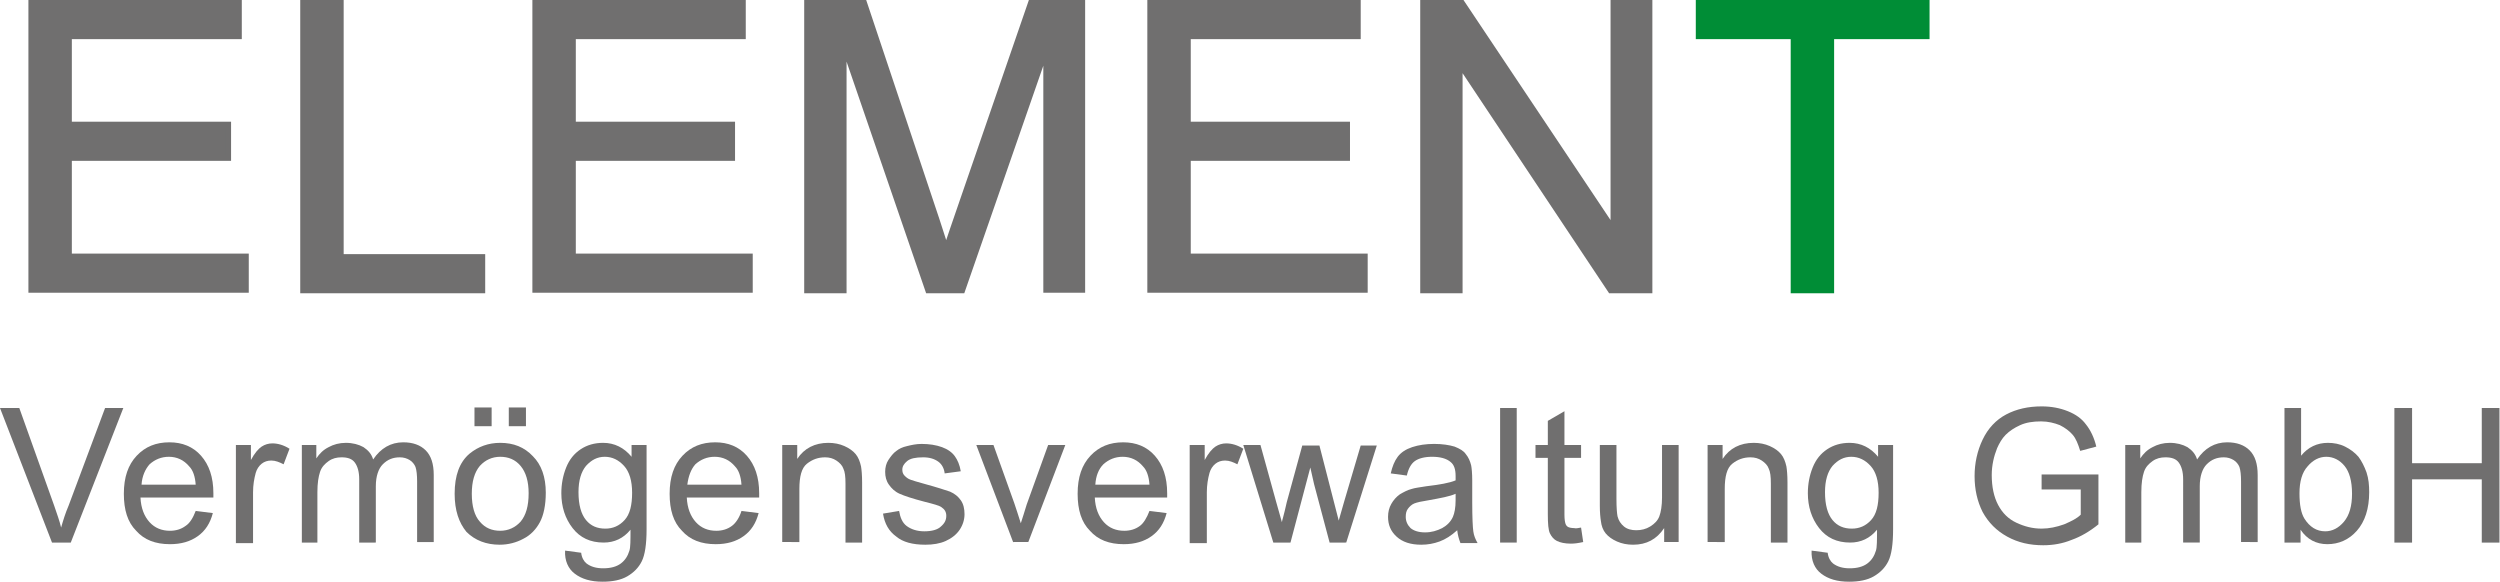 <?xml version="1.0" encoding="utf-8"?>
<!-- Generator: Adobe Illustrator 24.3.0, SVG Export Plug-In . SVG Version: 6.00 Build 0)  -->
<svg version="1.1" id="Ebene_1" xmlns="http://www.w3.org/2000/svg" xmlns:xlink="http://www.w3.org/1999/xlink" x="0px" y="0px"
	 viewBox="0 0 466.3 108.6" style="enable-background:new 0 0 466.3 108.6;" xml:space="preserve">
<style type="text/css">
	.st0{fill:#706F6F;stroke:#706F6F;stroke-miterlimit:10;}
	.st1{fill:#008D36;stroke:#008D36;stroke-miterlimit:10;}
	.st2{fill:#706F6F;}
</style>
<g>
	<path class="st0" d="M5.8,54.2V0.5h38.8v6.3H12.9v16.4h29.7v6.3H12.9v18.3h33v6.3H5.8z"/>
	<path class="st0" d="M56.5,54.2V0.5h7.1v47.4H90v6.3H56.5z"/>
	<path class="st0" d="M99.8,54.2V0.5h38.8v6.3h-31.7v16.4h29.7v6.3h-29.7v18.3h33v6.3H99.8z"/>
	<path class="st0" d="M150.5,54.2V0.5h10.7l12.7,38c1.2,3.5,2,6.2,2.6,7.9c0.6-2,1.6-4.8,2.9-8.6l12.9-37.4h9.6v53.7h-6.8V9.3
		l-15.6,44.9h-6.4L157.4,8.5v45.7H150.5z"/>
	<path class="st0" d="M214.5,54.2V0.5h38.8v6.3h-31.7v16.4h29.7v6.3h-29.7v18.3h33v6.3H214.5z"/>
	<path class="st0" d="M265.4,54.2V0.5h7.3l28.2,42.2V0.5h6.8v53.7h-7.3L272.3,12v42.2H265.4z"/>
	<path class="st1" d="M334.5,54.2V6.8h-17.7V0.5h42.6v6.3h-17.8v47.4H334.5z"/>
	<path class="st2" d="M9.7,101.2L0,76.1h3.6l6.5,18.2c0.5,1.5,1,2.8,1.3,4.1c0.4-1.4,0.8-2.7,1.4-4.1l6.8-18.2h3.4l-9.8,25.1H9.7z"
		/>
	<path class="st2" d="M36.5,95.3l3.2,0.4c-0.5,1.9-1.4,3.3-2.8,4.3c-1.4,1-3.1,1.5-5.2,1.5c-2.7,0-4.8-0.8-6.3-2.5
		c-1.6-1.6-2.3-3.9-2.3-6.9c0-3.1,0.8-5.4,2.4-7.1c1.6-1.7,3.6-2.5,6.1-2.5c2.4,0,4.4,0.8,5.9,2.5c1.5,1.7,2.3,4,2.3,7
		c0,0.2,0,0.5,0,0.8H26.2c0.1,2,0.7,3.5,1.7,4.6c1,1.1,2.3,1.6,3.8,1.6c1.1,0,2.1-0.3,2.9-0.9C35.4,97.6,36,96.6,36.5,95.3z
		 M26.4,90.4h10.1c-0.1-1.5-0.5-2.7-1.2-3.4c-1-1.2-2.3-1.8-3.8-1.8c-1.4,0-2.6,0.5-3.6,1.4C27.1,87.5,26.5,88.8,26.4,90.4z"/>
	<path class="st2" d="M44,101.2V83h2.8v2.8c0.7-1.3,1.4-2.1,2-2.5c0.6-0.4,1.3-0.6,2-0.6c1,0,2.1,0.3,3.2,1l-1.1,2.9
		c-0.8-0.4-1.5-0.7-2.3-0.7c-0.7,0-1.3,0.2-1.8,0.6c-0.5,0.4-0.9,1-1.1,1.7c-0.3,1.1-0.5,2.3-0.5,3.6v9.5H44z"/>
	<path class="st2" d="M56.3,101.2V83H59v2.5c0.6-0.9,1.3-1.6,2.3-2.1c0.9-0.5,2-0.8,3.2-0.8c1.3,0,2.4,0.3,3.3,0.8
		c0.9,0.6,1.5,1.3,1.8,2.3c1.4-2.1,3.3-3.2,5.6-3.2c1.8,0,3.2,0.5,4.2,1.5c1,1,1.5,2.5,1.5,4.6v12.5h-3.1V89.8
		c0-1.2-0.1-2.1-0.3-2.7c-0.2-0.5-0.6-1-1.1-1.3c-0.5-0.3-1.1-0.5-1.8-0.5c-1.3,0-2.3,0.4-3.2,1.3c-0.8,0.8-1.3,2.2-1.3,4.1v10.5H67
		V89.4c0-1.4-0.3-2.4-0.8-3.1c-0.5-0.7-1.3-1-2.5-1c-0.9,0-1.7,0.2-2.4,0.7c-0.7,0.5-1.3,1.1-1.6,2c-0.3,0.9-0.5,2.1-0.5,3.8v9.4
		H56.3z"/>
	<path class="st2" d="M84.8,92.1c0-3.4,0.9-5.9,2.8-7.5c1.6-1.3,3.5-2,5.7-2c2.5,0,4.5,0.8,6.1,2.5c1.6,1.6,2.4,3.9,2.4,6.8
		c0,2.3-0.4,4.2-1.1,5.5c-0.7,1.3-1.7,2.4-3.1,3.1c-1.3,0.7-2.8,1.1-4.4,1.1c-2.5,0-4.6-0.8-6.2-2.4C85.6,97.5,84.8,95.2,84.8,92.1z
		 M88,92.1c0,2.3,0.5,4.1,1.5,5.2c1,1.2,2.3,1.7,3.8,1.7c1.5,0,2.8-0.6,3.8-1.7c1-1.2,1.5-2.9,1.5-5.3c0-2.2-0.5-3.9-1.5-5.1
		c-1-1.2-2.3-1.7-3.8-1.7c-1.5,0-2.8,0.6-3.8,1.7C88.5,88.1,88,89.8,88,92.1z M88.5,79.5V76h3.2v3.5H88.5z M94.9,79.5V76h3.2v3.5
		H94.9z"/>
	<path class="st2" d="M105.4,102.7l3,0.4c0.1,0.9,0.5,1.6,1,2c0.8,0.6,1.8,0.9,3.1,0.9c1.4,0,2.5-0.3,3.3-0.9
		c0.8-0.6,1.3-1.4,1.6-2.4c0.2-0.6,0.2-1.9,0.2-3.9c-1.3,1.6-3,2.4-5,2.4c-2.5,0-4.4-0.9-5.8-2.7c-1.4-1.8-2.1-4-2.1-6.5
		c0-1.7,0.3-3.3,0.9-4.8c0.6-1.5,1.5-2.6,2.7-3.4c1.2-0.8,2.6-1.2,4.2-1.2c2.1,0,3.9,0.9,5.3,2.6V83h2.8v15.7c0,2.8-0.3,4.8-0.9,6
		c-0.6,1.2-1.5,2.1-2.7,2.8c-1.2,0.7-2.8,1-4.6,1c-2.2,0-3.9-0.5-5.2-1.5C106,106.1,105.3,104.6,105.4,102.7z M107.9,91.8
		c0,2.4,0.5,4.1,1.4,5.2c0.9,1.1,2.1,1.6,3.6,1.6c1.4,0,2.6-0.5,3.6-1.6c1-1.1,1.4-2.8,1.4-5.1c0-2.2-0.5-3.9-1.5-5
		s-2.2-1.7-3.6-1.7c-1.4,0-2.5,0.6-3.5,1.7C108.4,88,107.9,89.6,107.9,91.8z"/>
	<path class="st2" d="M138.3,95.3l3.2,0.4c-0.5,1.9-1.4,3.3-2.8,4.3c-1.4,1-3.1,1.5-5.2,1.5c-2.7,0-4.8-0.8-6.3-2.5
		c-1.6-1.6-2.3-3.9-2.3-6.9c0-3.1,0.8-5.4,2.4-7.1c1.6-1.7,3.6-2.5,6.1-2.5c2.4,0,4.4,0.8,5.9,2.5c1.5,1.7,2.3,4,2.3,7
		c0,0.2,0,0.5,0,0.8h-13.5c0.1,2,0.7,3.5,1.7,4.6c1,1.1,2.3,1.6,3.8,1.6c1.1,0,2.1-0.3,2.9-0.9C137.2,97.6,137.9,96.6,138.3,95.3z
		 M128.2,90.4h10.1c-0.1-1.5-0.5-2.7-1.2-3.4c-1-1.2-2.3-1.8-3.8-1.8c-1.4,0-2.6,0.5-3.6,1.4C128.9,87.5,128.4,88.8,128.2,90.4z"/>
	<path class="st2" d="M145.9,101.2V83h2.8v2.6c1.3-2,3.3-3,5.8-3c1.1,0,2.1,0.2,3,0.6c0.9,0.4,1.6,0.9,2.1,1.5
		c0.5,0.6,0.8,1.4,1,2.3c0.1,0.6,0.2,1.6,0.2,3v11.2h-3.1v-11c0-1.3-0.1-2.2-0.4-2.8c-0.2-0.6-0.7-1.1-1.3-1.5
		c-0.6-0.4-1.3-0.6-2.1-0.6c-1.3,0-2.4,0.4-3.4,1.2c-1,0.8-1.4,2.4-1.4,4.7v9.9H145.9z"/>
	<path class="st2" d="M164.7,95.8l3-0.5c0.2,1.2,0.6,2.2,1.4,2.8c0.8,0.6,1.9,1,3.3,1c1.4,0,2.5-0.3,3.1-0.9c0.7-0.6,1-1.2,1-2
		c0-0.7-0.3-1.2-0.9-1.6c-0.4-0.3-1.5-0.6-3.1-1c-2.3-0.6-3.8-1.1-4.7-1.5c-0.9-0.4-1.5-1-2-1.7c-0.5-0.7-0.7-1.5-0.7-2.4
		c0-0.8,0.2-1.6,0.6-2.2s0.9-1.3,1.5-1.7c0.5-0.4,1.1-0.7,2-0.9c0.8-0.2,1.7-0.4,2.7-0.4c1.4,0,2.7,0.2,3.8,0.6
		c1.1,0.4,1.9,1,2.4,1.7c0.5,0.7,0.9,1.6,1.1,2.8l-3,0.4c-0.1-0.9-0.5-1.7-1.2-2.2c-0.7-0.5-1.6-0.8-2.8-0.8c-1.4,0-2.4,0.2-3,0.7
		c-0.6,0.5-0.9,1-0.9,1.6c0,0.4,0.1,0.8,0.4,1.1c0.3,0.3,0.6,0.6,1.2,0.8c0.3,0.1,1.2,0.4,2.7,0.8c2.2,0.6,3.7,1.1,4.6,1.4
		c0.9,0.4,1.5,0.9,2,1.6c0.5,0.7,0.7,1.6,0.7,2.6c0,1-0.3,2-0.9,2.9c-0.6,0.9-1.5,1.6-2.6,2.1c-1.1,0.5-2.4,0.7-3.8,0.7
		c-2.4,0-4.2-0.5-5.4-1.5C165.8,99.1,165,97.7,164.7,95.8z"/>
	<path class="st2" d="M189,101.2L182.1,83h3.2l3.9,10.9c0.4,1.2,0.8,2.4,1.2,3.7c0.3-1,0.7-2.1,1.1-3.5l4-11.1h3.2l-6.9,18.1H189z"
		/>
	<path class="st2" d="M214.4,95.3l3.2,0.4c-0.5,1.9-1.4,3.3-2.8,4.3c-1.4,1-3.1,1.5-5.2,1.5c-2.7,0-4.8-0.8-6.3-2.5
		c-1.6-1.6-2.3-3.9-2.3-6.9c0-3.1,0.8-5.4,2.4-7.1c1.6-1.7,3.6-2.5,6.1-2.5c2.4,0,4.4,0.8,5.9,2.5c1.5,1.7,2.3,4,2.3,7
		c0,0.2,0,0.5,0,0.8h-13.5c0.1,2,0.7,3.5,1.7,4.6c1,1.1,2.3,1.6,3.8,1.6c1.1,0,2.1-0.3,2.9-0.9C213.3,97.6,213.9,96.6,214.4,95.3z
		 M204.3,90.4h10.1c-0.1-1.5-0.5-2.7-1.2-3.4c-1-1.2-2.3-1.8-3.8-1.8c-1.4,0-2.6,0.5-3.6,1.4C204.9,87.5,204.4,88.8,204.3,90.4z"/>
	<path class="st2" d="M221.9,101.2V83h2.8v2.8c0.7-1.3,1.4-2.1,2-2.5c0.6-0.4,1.3-0.6,2-0.6c1,0,2.1,0.3,3.2,1l-1.1,2.9
		c-0.8-0.4-1.5-0.7-2.3-0.7c-0.7,0-1.3,0.2-1.8,0.6c-0.5,0.4-0.9,1-1.1,1.7c-0.3,1.1-0.5,2.3-0.5,3.6v9.5H221.9z"/>
	<path class="st2" d="M237.5,101.2L231.9,83h3.2l2.9,10.5l1.1,3.9c0-0.2,0.4-1.4,0.9-3.7l2.9-10.6h3.2l2.7,10.5l0.9,3.5l1-3.5
		l3.1-10.5h3l-5.7,18.1H248l-2.9-10.9l-0.7-3.1l-3.7,14H237.5z"/>
	<path class="st2" d="M271.8,98.9c-1.1,1-2.2,1.7-3.3,2.1s-2.2,0.6-3.4,0.6c-2,0-3.5-0.5-4.6-1.5c-1.1-1-1.6-2.2-1.6-3.7
		c0-0.9,0.2-1.7,0.6-2.4c0.4-0.7,0.9-1.3,1.6-1.8c0.7-0.4,1.4-0.8,2.2-1c0.6-0.2,1.5-0.3,2.7-0.5c2.5-0.3,4.3-0.6,5.5-1.1
		c0-0.4,0-0.7,0-0.8c0-1.3-0.3-2.1-0.9-2.6c-0.8-0.7-2-1-3.5-1c-1.4,0-2.5,0.3-3.2,0.8c-0.7,0.5-1.2,1.4-1.5,2.7l-3-0.4
		c0.3-1.3,0.7-2.3,1.3-3.1c0.6-0.8,1.5-1.4,2.7-1.8c1.2-0.4,2.6-0.6,4.1-0.6c1.5,0,2.8,0.2,3.8,0.5c1,0.4,1.7,0.8,2.1,1.4
		c0.5,0.6,0.8,1.3,1,2.1c0.1,0.5,0.2,1.5,0.2,2.8v4.1c0,2.9,0.1,4.7,0.2,5.4c0.1,0.8,0.4,1.5,0.8,2.2h-3.2
		C272.1,100.5,271.9,99.8,271.8,98.9z M271.5,92.1c-1.1,0.5-2.8,0.8-5,1.2c-1.3,0.2-2.2,0.4-2.7,0.6c-0.5,0.2-0.9,0.6-1.2,1
		c-0.3,0.4-0.4,0.9-0.4,1.5c0,0.8,0.3,1.5,0.9,2.1c0.6,0.5,1.5,0.8,2.7,0.8c1.2,0,2.2-0.3,3.2-0.8c0.9-0.5,1.6-1.2,2-2.1
		c0.3-0.7,0.5-1.7,0.5-3.1V92.1z"/>
	<path class="st2" d="M279.8,101.2V76.1h3.1v25.1H279.8z"/>
	<path class="st2" d="M294.9,98.4l0.4,2.7c-0.9,0.2-1.6,0.3-2.3,0.3c-1.1,0-2-0.2-2.6-0.5s-1-0.8-1.3-1.4c-0.3-0.6-0.4-1.8-0.4-3.6
		V85.4h-2.3V83h2.3v-4.5l3.1-1.8V83h3.1v2.4h-3.1V96c0,0.9,0.1,1.4,0.2,1.7c0.1,0.3,0.3,0.5,0.5,0.6c0.2,0.1,0.6,0.2,1.1,0.2
		C293.9,98.6,294.4,98.5,294.9,98.4z"/>
	<path class="st2" d="M310.4,101.2v-2.7c-1.4,2.1-3.3,3.1-5.8,3.1c-1.1,0-2.1-0.2-3-0.6c-0.9-0.4-1.6-0.9-2.1-1.5
		c-0.5-0.6-0.8-1.4-0.9-2.3c-0.1-0.6-0.2-1.6-0.2-2.9V83h3.1v10.1c0,1.6,0.1,2.7,0.2,3.2c0.2,0.8,0.6,1.4,1.2,1.9
		c0.6,0.5,1.4,0.7,2.3,0.7s1.8-0.2,2.6-0.7c0.8-0.5,1.4-1.1,1.7-1.9c0.3-0.8,0.5-2,0.5-3.5V83h3.1v18.1H310.4z"/>
	<path class="st2" d="M318.5,101.2V83h2.8v2.6c1.3-2,3.3-3,5.8-3c1.1,0,2.1,0.2,3,0.6c0.9,0.4,1.6,0.9,2.1,1.5
		c0.5,0.6,0.8,1.4,1,2.3c0.1,0.6,0.2,1.6,0.2,3v11.2h-3.1v-11c0-1.3-0.1-2.2-0.4-2.8c-0.2-0.6-0.7-1.1-1.3-1.5
		c-0.6-0.4-1.3-0.6-2.1-0.6c-1.3,0-2.4,0.4-3.4,1.2c-1,0.8-1.4,2.4-1.4,4.7v9.9H318.5z"/>
	<path class="st2" d="M337.9,102.7l3,0.4c0.1,0.9,0.5,1.6,1,2c0.8,0.6,1.8,0.9,3.1,0.9c1.4,0,2.5-0.3,3.3-0.9
		c0.8-0.6,1.3-1.4,1.6-2.4c0.2-0.6,0.2-1.9,0.2-3.9c-1.3,1.6-3,2.4-5,2.4c-2.5,0-4.4-0.9-5.8-2.7c-1.4-1.8-2.1-4-2.1-6.5
		c0-1.7,0.3-3.3,0.9-4.8c0.6-1.5,1.5-2.6,2.7-3.4c1.2-0.8,2.6-1.2,4.2-1.2c2.1,0,3.9,0.9,5.3,2.6V83h2.8v15.7c0,2.8-0.3,4.8-0.9,6
		c-0.6,1.2-1.5,2.1-2.7,2.8c-1.2,0.7-2.8,1-4.6,1c-2.2,0-3.9-0.5-5.2-1.5C338.5,106.1,337.8,104.6,337.9,102.7z M340.4,91.8
		c0,2.4,0.5,4.1,1.4,5.2c0.9,1.1,2.1,1.6,3.6,1.6c1.4,0,2.6-0.5,3.6-1.6c1-1.1,1.4-2.8,1.4-5.1c0-2.2-0.5-3.9-1.5-5
		s-2.2-1.7-3.6-1.7c-1.4,0-2.5,0.6-3.5,1.7C340.9,88,340.4,89.6,340.4,91.8z"/>
	<path class="st2" d="M380.8,91.4v-2.9l10.6,0v9.3c-1.6,1.3-3.3,2.3-5,2.9c-1.7,0.7-3.5,1-5.3,1c-2.5,0-4.7-0.5-6.7-1.6
		s-3.5-2.6-4.6-4.6c-1-2-1.5-4.2-1.5-6.7c0-2.4,0.5-4.7,1.5-6.8c1-2.1,2.5-3.7,4.4-4.7s4.1-1.5,6.6-1.5c1.8,0,3.4,0.3,4.9,0.9
		c1.5,0.6,2.6,1.4,3.4,2.5c0.8,1,1.5,2.4,1.9,4.1l-3,0.8c-0.4-1.3-0.8-2.3-1.4-3c-0.6-0.7-1.4-1.3-2.4-1.8c-1-0.4-2.2-0.7-3.5-0.7
		c-1.5,0-2.8,0.2-3.9,0.7c-1.1,0.5-2,1.1-2.7,1.8s-1.2,1.6-1.6,2.5c-0.6,1.5-1,3.2-1,5c0,2.2,0.4,4.1,1.2,5.6
		c0.8,1.5,1.9,2.6,3.4,3.3c1.5,0.7,3,1.1,4.7,1.1c1.4,0,2.8-0.3,4.2-0.8c1.4-0.6,2.4-1.1,3.1-1.8v-4.7H380.8z"/>
	<path class="st2" d="M396.4,101.2V83h2.8v2.5c0.6-0.9,1.3-1.6,2.3-2.1c0.9-0.5,2-0.8,3.2-0.8c1.3,0,2.4,0.3,3.3,0.8
		c0.9,0.6,1.5,1.3,1.8,2.3c1.4-2.1,3.3-3.2,5.6-3.2c1.8,0,3.2,0.5,4.2,1.5c1,1,1.5,2.5,1.5,4.6v12.5H418V89.8c0-1.2-0.1-2.1-0.3-2.7
		c-0.2-0.5-0.6-1-1.1-1.3c-0.5-0.3-1.1-0.5-1.8-0.5c-1.3,0-2.3,0.4-3.2,1.3c-0.8,0.8-1.3,2.2-1.3,4.1v10.5h-3.1V89.4
		c0-1.4-0.3-2.4-0.8-3.1c-0.5-0.7-1.3-1-2.5-1c-0.9,0-1.7,0.2-2.4,0.7c-0.7,0.5-1.3,1.1-1.6,2c-0.3,0.9-0.5,2.1-0.5,3.8v9.4H396.4z"
		/>
	<path class="st2" d="M429,101.2h-2.9V76.1h3.1v8.9c1.3-1.6,3-2.4,5-2.4c1.1,0,2.2,0.2,3.2,0.7c1,0.5,1.8,1.1,2.5,1.9
		c0.6,0.8,1.1,1.8,1.5,2.9c0.4,1.2,0.5,2.4,0.5,3.7c0,3.1-0.8,5.5-2.3,7.2c-1.5,1.7-3.4,2.5-5.5,2.5c-2.1,0-3.8-0.9-5-2.7V101.2z
		 M428.9,92c0,2.2,0.3,3.7,0.9,4.7c1,1.6,2.3,2.4,3.9,2.4c1.3,0,2.5-0.6,3.5-1.8c1-1.2,1.5-2.9,1.5-5.2c0-2.4-0.5-4.1-1.4-5.2
		c-0.9-1.1-2.1-1.7-3.4-1.7c-1.3,0-2.5,0.6-3.5,1.8C429.4,88.1,428.9,89.8,428.9,92z"/>
	<path class="st2" d="M446.6,101.2V76.1h3.3v10.3h13V76.1h3.3v25.1h-3.3V89.4h-13v11.8H446.6z"/>
</g>
</svg>
